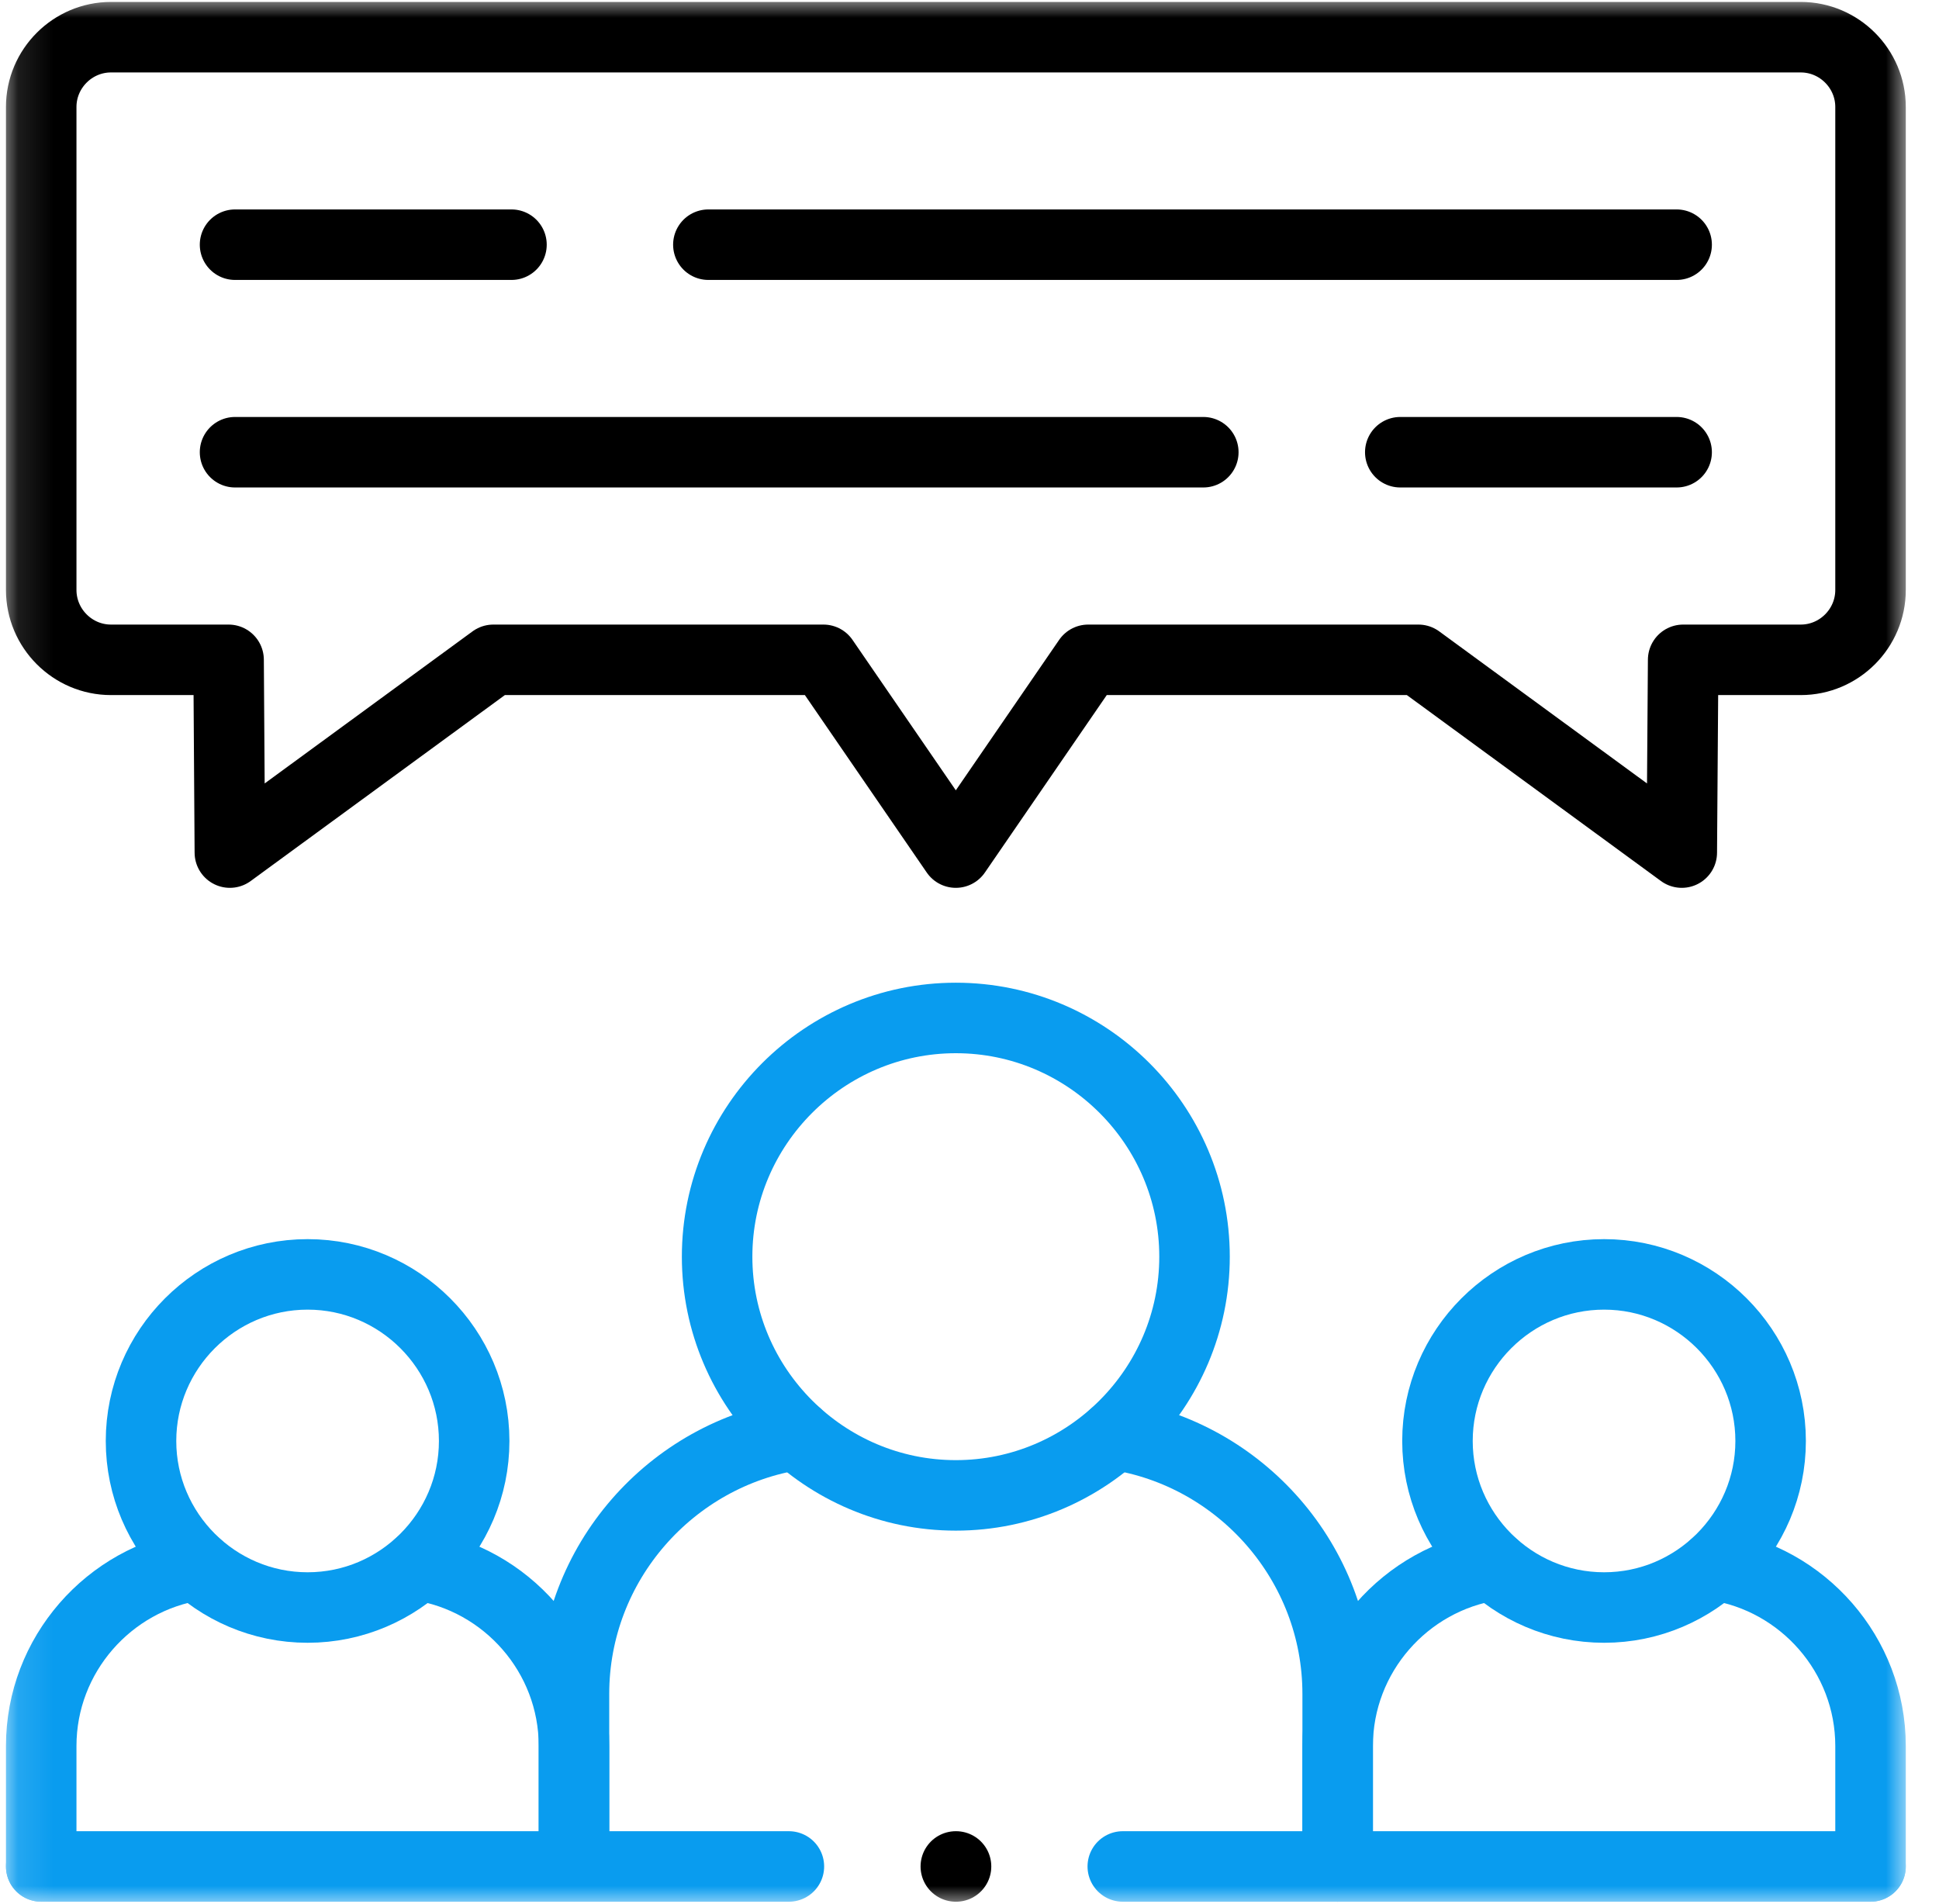 <svg width="55" height="54" viewBox="0 0 55 54" fill="none" xmlns="http://www.w3.org/2000/svg">
<g clip-path="url(#clip0_244_1820)">
<mask id="mask0_244_1820" style="mask-type:luminance" maskUnits="userSpaceOnUse" x="0" y="0" width="55" height="54">
<path d="M0.113 7.62939e-06H54.113V54H0.113V7.62939e-06Z" fill="white"/>
</mask>
<g mask="url(#mask0_244_1820)">
<path d="M51.079 1.055H3.148C2.06 1.055 1.169 1.946 1.169 3.034V16.735C1.169 17.826 2.06 18.717 3.148 18.717H6.484L6.52 24.185L13.994 18.717H23.357L27.112 24.185L30.867 18.717H40.233L47.704 24.185L47.743 18.717H51.079C52.167 18.717 53.058 17.826 53.058 16.735V3.034C53.058 1.946 52.167 1.055 51.079 1.055Z" stroke="black" stroke-width="2" stroke-miterlimit="10" stroke-linecap="round" stroke-linejoin="round"/>
<path d="M37.943 52.945V49.528C37.943 46.939 39.866 44.778 42.353 44.401M48.646 44.401C51.136 44.778 53.058 46.939 53.058 49.528V52.945" stroke="#099CEF" stroke-width="2" stroke-miterlimit="10" stroke-linecap="round" stroke-linejoin="round"/>
<path d="M8.726 45.6C11.327 45.6 13.45 43.477 13.45 40.876C13.45 38.272 11.327 36.15 8.726 36.15C6.123 36.15 4 38.272 4 40.876C4 43.477 6.123 45.6 8.726 45.6Z" stroke="#099CEF" stroke-width="2" stroke-miterlimit="10" stroke-linecap="round" stroke-linejoin="round"/>
<path d="M1.169 52.945V49.528C1.169 46.939 3.091 44.778 5.578 44.401M11.871 44.401C14.359 44.778 16.281 46.939 16.281 49.528V52.945" stroke="#099CEF" stroke-width="2" stroke-miterlimit="10" stroke-linecap="round" stroke-linejoin="round"/>
<path d="M27.112 42.419C30.843 42.419 33.883 39.376 33.883 35.648C33.883 31.916 30.843 28.876 27.112 28.876C23.384 28.876 20.341 31.916 20.341 35.648C20.341 39.376 23.384 42.419 27.112 42.419Z" stroke="#099CEF" stroke-width="2" stroke-miterlimit="10" stroke-linecap="round" stroke-linejoin="round"/>
<path d="M16.281 52.945V48.048C16.281 44.338 19.038 41.238 22.604 40.697M31.623 40.697C35.187 41.238 37.943 44.338 37.943 48.048V52.945" stroke="#099CEF" stroke-width="2" stroke-miterlimit="10" stroke-linecap="round" stroke-linejoin="round"/>
<path d="M45.501 45.6C48.102 45.6 50.224 43.477 50.224 40.876C50.224 38.272 48.102 36.15 45.501 36.15C42.897 36.15 40.774 38.272 40.774 40.876C40.774 43.477 42.897 45.6 45.501 45.6Z" stroke="#099CEF" stroke-width="2" stroke-miterlimit="10" stroke-linecap="round" stroke-linejoin="round"/>
<path d="M31.848 52.945H53.058M1.169 52.945H22.377" stroke="#099CEF" stroke-width="2" stroke-miterlimit="10" stroke-linecap="round" stroke-linejoin="round"/>
<path d="M20.093 6.941H47.558M6.667 6.941H14.508" stroke="black" stroke-width="2" stroke-miterlimit="10" stroke-linecap="round" stroke-linejoin="round"/>
<path d="M34.132 12.828H6.667M47.558 12.828H39.719" stroke="black" stroke-width="2" stroke-miterlimit="10" stroke-linecap="round" stroke-linejoin="round"/>
<path d="M27.118 52.945H27.112" stroke="black" stroke-width="2" stroke-miterlimit="10" stroke-linecap="round" stroke-linejoin="round"/>
</g>
</g>
<defs>
<clipPath id="clip0_244_1820">
<rect width="54" height="54" fill="white" transform="translate(0.113)"/>
</clipPath>
</defs>
</svg>
